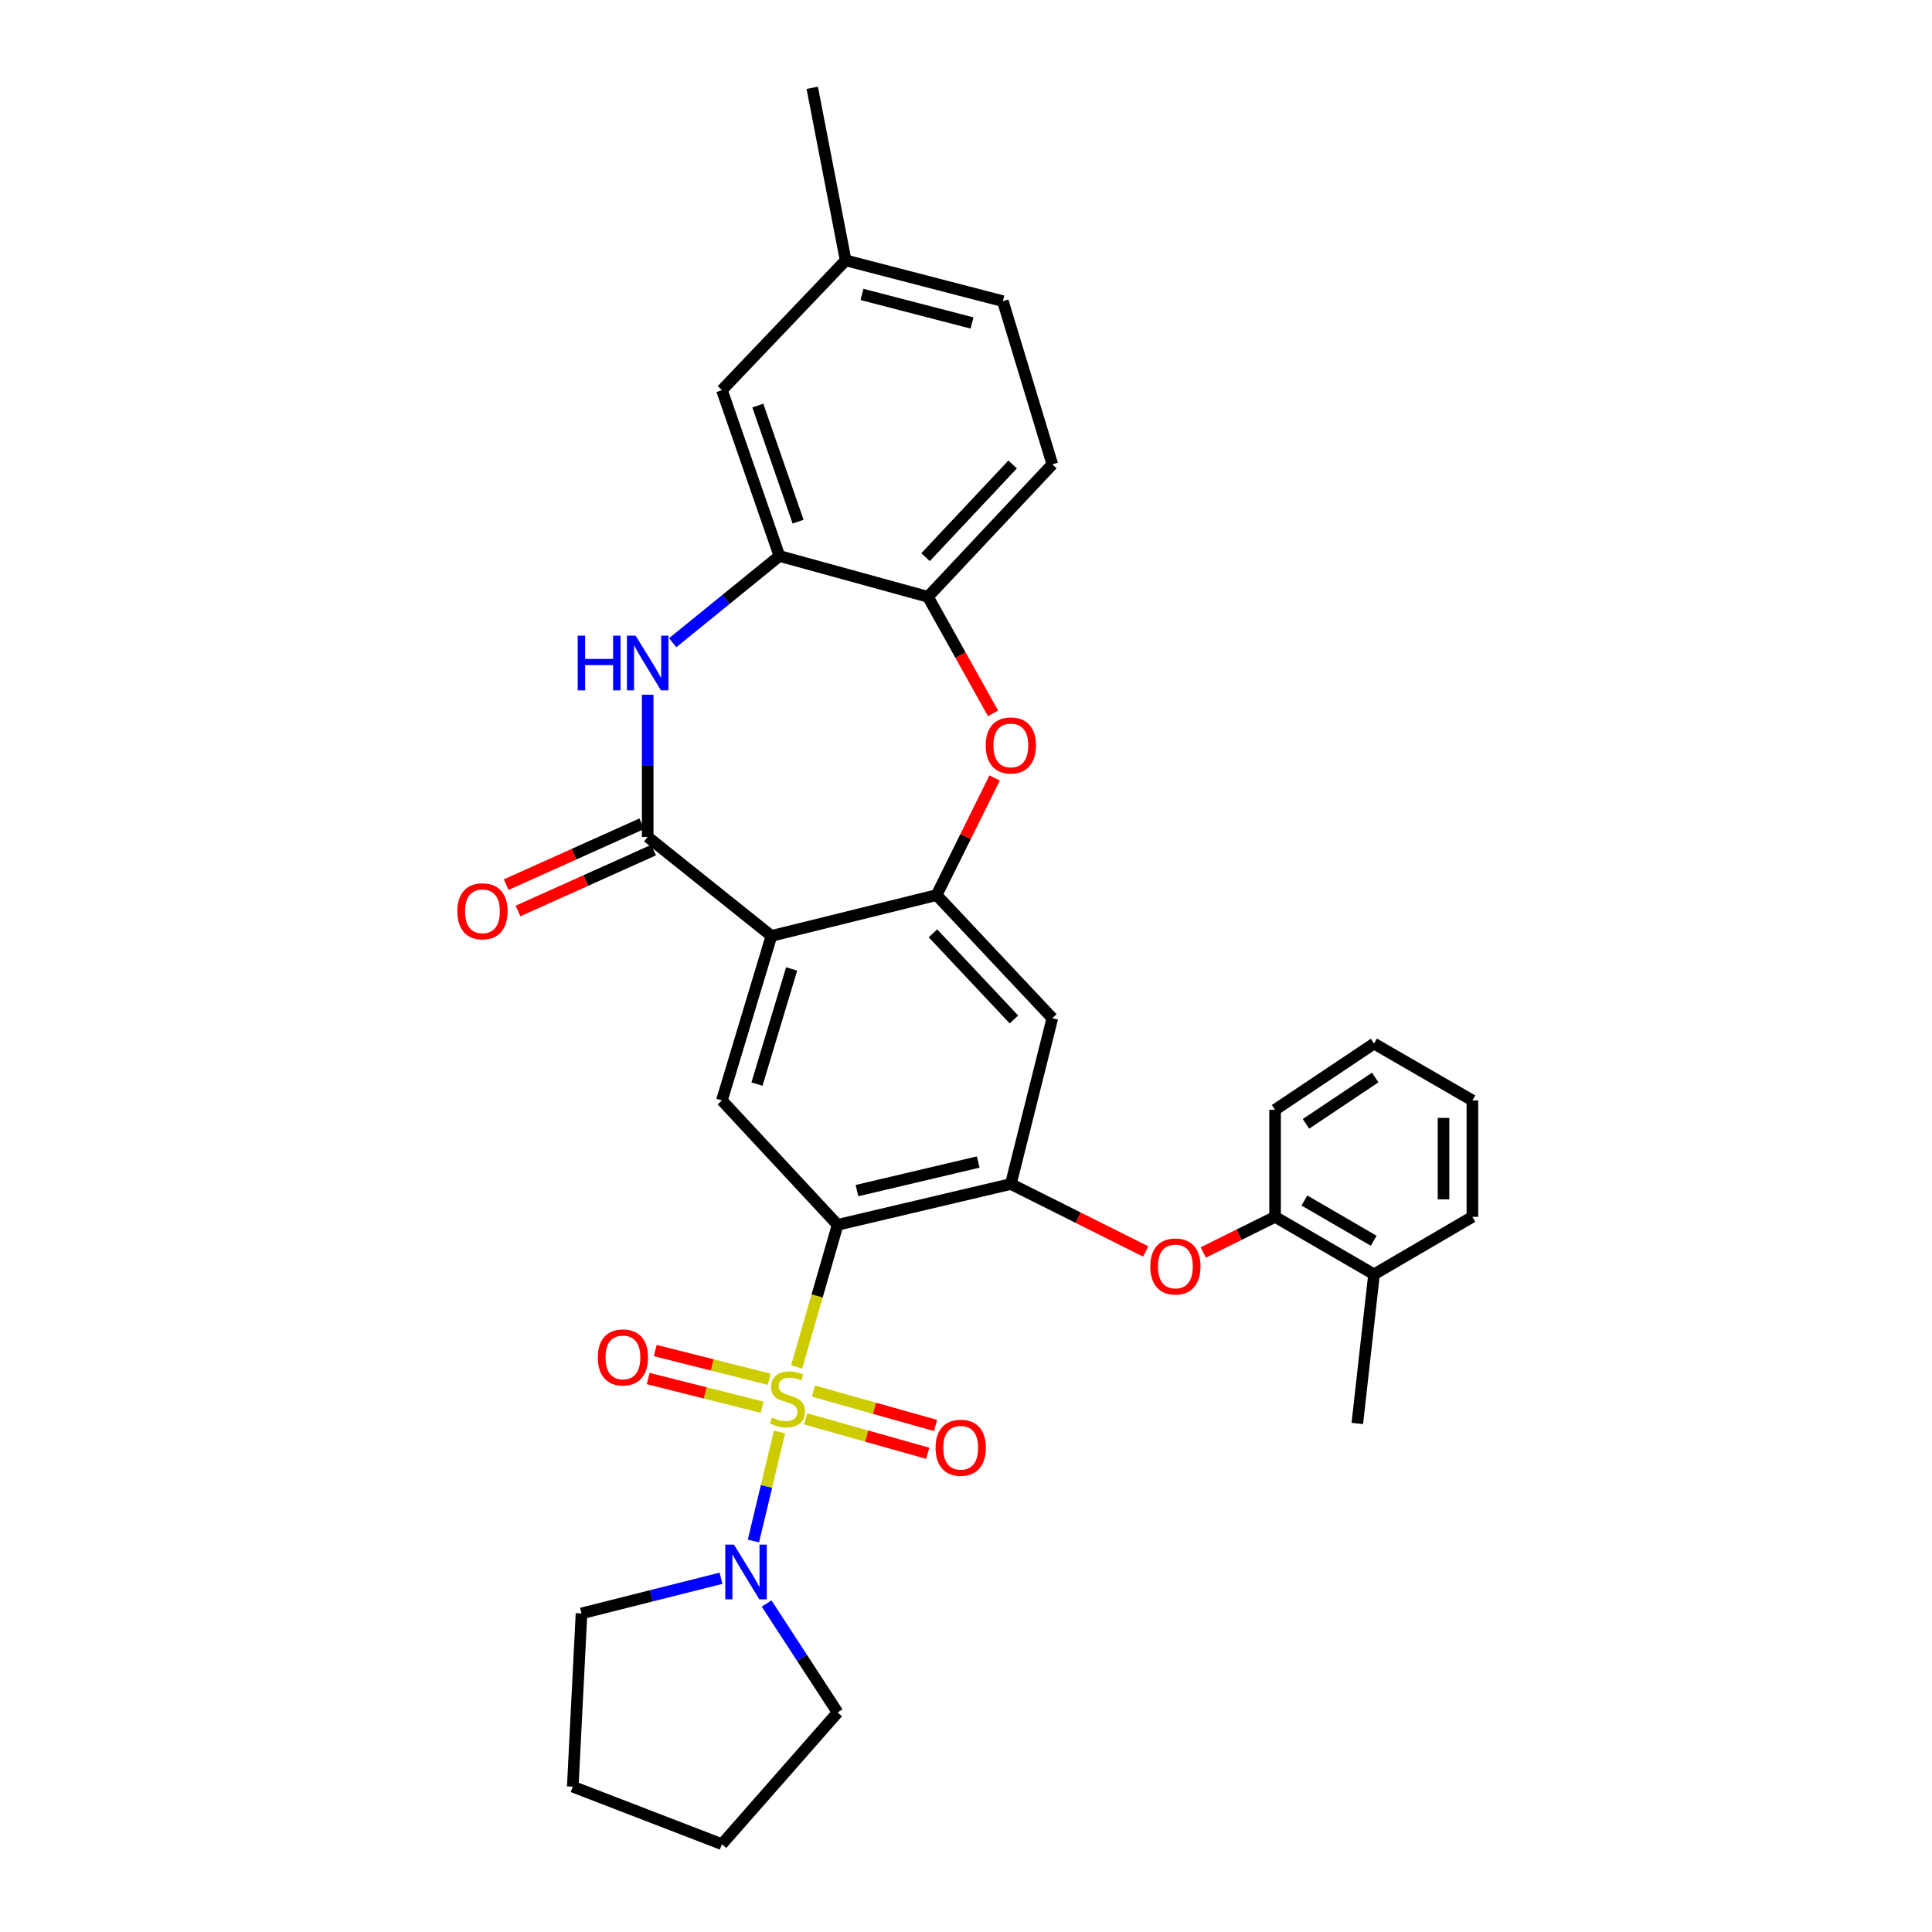 <?xml version='1.0' encoding='iso-8859-1'?>
<svg version='1.1' baseProfile='full'
              xmlns='http://www.w3.org/2000/svg'
                      xmlns:rdkit='http://www.rdkit.org/xml'
                      xmlns:xlink='http://www.w3.org/1999/xlink'
                  xml:space='preserve'
width='1000px' height='1000px' viewBox='0 0 1000 1000'>
<!-- END OF HEADER -->
<rect style='opacity:1.0;fill:#FFFFFF;stroke:none' width='1000' height='1000' x='0' y='0'> </rect>
<path class='bond-0' d='M 412.337,707.531 L 422.946,670.753' style='fill:none;fill-rule:evenodd;stroke:#CCCC00;stroke-width:6px;stroke-linecap:butt;stroke-linejoin:miter;stroke-opacity:1' />
<path class='bond-0' d='M 422.946,670.753 L 433.555,633.975' style='fill:none;fill-rule:evenodd;stroke:#000000;stroke-width:6px;stroke-linecap:butt;stroke-linejoin:miter;stroke-opacity:1' />
<path class='bond-7' d='M 403.477,741.178 L 396.724,769.402' style='fill:none;fill-rule:evenodd;stroke:#CCCC00;stroke-width:6px;stroke-linecap:butt;stroke-linejoin:miter;stroke-opacity:1' />
<path class='bond-7' d='M 396.724,769.402 L 389.972,797.625' style='fill:none;fill-rule:evenodd;stroke:#0000FF;stroke-width:6px;stroke-linecap:butt;stroke-linejoin:miter;stroke-opacity:1' />
<path class='bond-13' d='M 398.14,713.906 L 368.649,706.469' style='fill:none;fill-rule:evenodd;stroke:#CCCC00;stroke-width:6px;stroke-linecap:butt;stroke-linejoin:miter;stroke-opacity:1' />
<path class='bond-13' d='M 368.649,706.469 L 339.157,699.032' style='fill:none;fill-rule:evenodd;stroke:#FF0000;stroke-width:6px;stroke-linecap:butt;stroke-linejoin:miter;stroke-opacity:1' />
<path class='bond-13' d='M 394.486,728.395 L 364.995,720.958' style='fill:none;fill-rule:evenodd;stroke:#CCCC00;stroke-width:6px;stroke-linecap:butt;stroke-linejoin:miter;stroke-opacity:1' />
<path class='bond-13' d='M 364.995,720.958 L 335.504,713.521' style='fill:none;fill-rule:evenodd;stroke:#FF0000;stroke-width:6px;stroke-linecap:butt;stroke-linejoin:miter;stroke-opacity:1' />
<path class='bond-14' d='M 416.971,734.4 L 448.586,743.309' style='fill:none;fill-rule:evenodd;stroke:#CCCC00;stroke-width:6px;stroke-linecap:butt;stroke-linejoin:miter;stroke-opacity:1' />
<path class='bond-14' d='M 448.586,743.309 L 480.2,752.218' style='fill:none;fill-rule:evenodd;stroke:#FF0000;stroke-width:6px;stroke-linecap:butt;stroke-linejoin:miter;stroke-opacity:1' />
<path class='bond-14' d='M 421.024,720.018 L 452.638,728.927' style='fill:none;fill-rule:evenodd;stroke:#CCCC00;stroke-width:6px;stroke-linecap:butt;stroke-linejoin:miter;stroke-opacity:1' />
<path class='bond-14' d='M 452.638,728.927 L 484.253,737.836' style='fill:none;fill-rule:evenodd;stroke:#FF0000;stroke-width:6px;stroke-linecap:butt;stroke-linejoin:miter;stroke-opacity:1' />
<path class='bond-4' d='M 433.555,633.975 L 523.209,612.839' style='fill:none;fill-rule:evenodd;stroke:#000000;stroke-width:6px;stroke-linecap:butt;stroke-linejoin:miter;stroke-opacity:1' />
<path class='bond-4' d='M 443.575,616.261 L 506.332,601.466' style='fill:none;fill-rule:evenodd;stroke:#000000;stroke-width:6px;stroke-linecap:butt;stroke-linejoin:miter;stroke-opacity:1' />
<path class='bond-6' d='M 433.555,633.975 L 373.661,569.59' style='fill:none;fill-rule:evenodd;stroke:#000000;stroke-width:6px;stroke-linecap:butt;stroke-linejoin:miter;stroke-opacity:1' />
<path class='bond-1' d='M 399.287,484.435 L 373.661,569.59' style='fill:none;fill-rule:evenodd;stroke:#000000;stroke-width:6px;stroke-linecap:butt;stroke-linejoin:miter;stroke-opacity:1' />
<path class='bond-1' d='M 409.752,501.514 L 391.814,561.122' style='fill:none;fill-rule:evenodd;stroke:#000000;stroke-width:6px;stroke-linecap:butt;stroke-linejoin:miter;stroke-opacity:1' />
<path class='bond-2' d='M 399.287,484.435 L 335.243,433.183' style='fill:none;fill-rule:evenodd;stroke:#000000;stroke-width:6px;stroke-linecap:butt;stroke-linejoin:miter;stroke-opacity:1' />
<path class='bond-3' d='M 399.287,484.435 L 484.791,463.292' style='fill:none;fill-rule:evenodd;stroke:#000000;stroke-width:6px;stroke-linecap:butt;stroke-linejoin:miter;stroke-opacity:1' />
<path class='bond-5' d='M 335.243,433.183 L 335.243,396.387' style='fill:none;fill-rule:evenodd;stroke:#000000;stroke-width:6px;stroke-linecap:butt;stroke-linejoin:miter;stroke-opacity:1' />
<path class='bond-5' d='M 335.243,396.387 L 335.243,359.59' style='fill:none;fill-rule:evenodd;stroke:#0000FF;stroke-width:6px;stroke-linecap:butt;stroke-linejoin:miter;stroke-opacity:1' />
<path class='bond-16' d='M 332.182,426.368 L 297.089,442.131' style='fill:none;fill-rule:evenodd;stroke:#000000;stroke-width:6px;stroke-linecap:butt;stroke-linejoin:miter;stroke-opacity:1' />
<path class='bond-16' d='M 297.089,442.131 L 261.997,457.894' style='fill:none;fill-rule:evenodd;stroke:#FF0000;stroke-width:6px;stroke-linecap:butt;stroke-linejoin:miter;stroke-opacity:1' />
<path class='bond-16' d='M 338.304,439.998 L 303.212,455.761' style='fill:none;fill-rule:evenodd;stroke:#000000;stroke-width:6px;stroke-linecap:butt;stroke-linejoin:miter;stroke-opacity:1' />
<path class='bond-16' d='M 303.212,455.761 L 268.12,471.524' style='fill:none;fill-rule:evenodd;stroke:#FF0000;stroke-width:6px;stroke-linecap:butt;stroke-linejoin:miter;stroke-opacity:1' />
<path class='bond-8' d='M 484.791,463.292 L 499.807,432.982' style='fill:none;fill-rule:evenodd;stroke:#000000;stroke-width:6px;stroke-linecap:butt;stroke-linejoin:miter;stroke-opacity:1' />
<path class='bond-8' d='M 499.807,432.982 L 514.824,402.673' style='fill:none;fill-rule:evenodd;stroke:#FF0000;stroke-width:6px;stroke-linecap:butt;stroke-linejoin:miter;stroke-opacity:1' />
<path class='bond-33' d='M 484.791,463.292 L 544.684,527.004' style='fill:none;fill-rule:evenodd;stroke:#000000;stroke-width:6px;stroke-linecap:butt;stroke-linejoin:miter;stroke-opacity:1' />
<path class='bond-33' d='M 482.888,483.083 L 524.813,527.682' style='fill:none;fill-rule:evenodd;stroke:#000000;stroke-width:6px;stroke-linecap:butt;stroke-linejoin:miter;stroke-opacity:1' />
<path class='bond-10' d='M 523.209,612.839 L 544.684,527.004' style='fill:none;fill-rule:evenodd;stroke:#000000;stroke-width:6px;stroke-linecap:butt;stroke-linejoin:miter;stroke-opacity:1' />
<path class='bond-12' d='M 523.209,612.839 L 558.104,630.294' style='fill:none;fill-rule:evenodd;stroke:#000000;stroke-width:6px;stroke-linecap:butt;stroke-linejoin:miter;stroke-opacity:1' />
<path class='bond-12' d='M 558.104,630.294 L 592.999,647.748' style='fill:none;fill-rule:evenodd;stroke:#FF0000;stroke-width:6px;stroke-linecap:butt;stroke-linejoin:miter;stroke-opacity:1' />
<path class='bond-9' d='M 348.179,332.672 L 375.809,310.229' style='fill:none;fill-rule:evenodd;stroke:#0000FF;stroke-width:6px;stroke-linecap:butt;stroke-linejoin:miter;stroke-opacity:1' />
<path class='bond-9' d='M 375.809,310.229 L 403.438,287.786' style='fill:none;fill-rule:evenodd;stroke:#000000;stroke-width:6px;stroke-linecap:butt;stroke-linejoin:miter;stroke-opacity:1' />
<path class='bond-22' d='M 373.203,816.906 L 337.093,826.002' style='fill:none;fill-rule:evenodd;stroke:#0000FF;stroke-width:6px;stroke-linecap:butt;stroke-linejoin:miter;stroke-opacity:1' />
<path class='bond-22' d='M 337.093,826.002 L 300.983,835.098' style='fill:none;fill-rule:evenodd;stroke:#000000;stroke-width:6px;stroke-linecap:butt;stroke-linejoin:miter;stroke-opacity:1' />
<path class='bond-23' d='M 396.786,829.978 L 415.171,858.172' style='fill:none;fill-rule:evenodd;stroke:#0000FF;stroke-width:6px;stroke-linecap:butt;stroke-linejoin:miter;stroke-opacity:1' />
<path class='bond-23' d='M 415.171,858.172 L 433.555,886.367' style='fill:none;fill-rule:evenodd;stroke:#000000;stroke-width:6px;stroke-linecap:butt;stroke-linejoin:miter;stroke-opacity:1' />
<path class='bond-11' d='M 513.984,369.229 L 497.142,339.067' style='fill:none;fill-rule:evenodd;stroke:#FF0000;stroke-width:6px;stroke-linecap:butt;stroke-linejoin:miter;stroke-opacity:1' />
<path class='bond-11' d='M 497.142,339.067 L 480.3,308.904' style='fill:none;fill-rule:evenodd;stroke:#000000;stroke-width:6px;stroke-linecap:butt;stroke-linejoin:miter;stroke-opacity:1' />
<path class='bond-17' d='M 403.438,287.786 L 373.661,201.934' style='fill:none;fill-rule:evenodd;stroke:#000000;stroke-width:6px;stroke-linecap:butt;stroke-linejoin:miter;stroke-opacity:1' />
<path class='bond-17' d='M 413.089,270.012 L 392.245,209.915' style='fill:none;fill-rule:evenodd;stroke:#000000;stroke-width:6px;stroke-linecap:butt;stroke-linejoin:miter;stroke-opacity:1' />
<path class='bond-34' d='M 403.438,287.786 L 480.3,308.904' style='fill:none;fill-rule:evenodd;stroke:#000000;stroke-width:6px;stroke-linecap:butt;stroke-linejoin:miter;stroke-opacity:1' />
<path class='bond-18' d='M 480.3,308.904 L 544.684,240.352' style='fill:none;fill-rule:evenodd;stroke:#000000;stroke-width:6px;stroke-linecap:butt;stroke-linejoin:miter;stroke-opacity:1' />
<path class='bond-18' d='M 479.066,288.392 L 524.135,240.405' style='fill:none;fill-rule:evenodd;stroke:#000000;stroke-width:6px;stroke-linecap:butt;stroke-linejoin:miter;stroke-opacity:1' />
<path class='bond-15' d='M 622.82,648.274 L 641.396,639.053' style='fill:none;fill-rule:evenodd;stroke:#FF0000;stroke-width:6px;stroke-linecap:butt;stroke-linejoin:miter;stroke-opacity:1' />
<path class='bond-15' d='M 641.396,639.053 L 659.973,629.832' style='fill:none;fill-rule:evenodd;stroke:#000000;stroke-width:6px;stroke-linecap:butt;stroke-linejoin:miter;stroke-opacity:1' />
<path class='bond-19' d='M 659.973,629.832 L 711.192,659.592' style='fill:none;fill-rule:evenodd;stroke:#000000;stroke-width:6px;stroke-linecap:butt;stroke-linejoin:miter;stroke-opacity:1' />
<path class='bond-19' d='M 675.162,621.376 L 711.016,642.209' style='fill:none;fill-rule:evenodd;stroke:#000000;stroke-width:6px;stroke-linecap:butt;stroke-linejoin:miter;stroke-opacity:1' />
<path class='bond-24' d='M 659.973,629.832 L 659.973,574.429' style='fill:none;fill-rule:evenodd;stroke:#000000;stroke-width:6px;stroke-linecap:butt;stroke-linejoin:miter;stroke-opacity:1' />
<path class='bond-20' d='M 373.661,201.934 L 437.714,134.768' style='fill:none;fill-rule:evenodd;stroke:#000000;stroke-width:6px;stroke-linecap:butt;stroke-linejoin:miter;stroke-opacity:1' />
<path class='bond-21' d='M 544.684,240.352 L 519.067,155.878' style='fill:none;fill-rule:evenodd;stroke:#000000;stroke-width:6px;stroke-linecap:butt;stroke-linejoin:miter;stroke-opacity:1' />
<path class='bond-25' d='M 711.192,659.592 L 702.542,736.786' style='fill:none;fill-rule:evenodd;stroke:#000000;stroke-width:6px;stroke-linecap:butt;stroke-linejoin:miter;stroke-opacity:1' />
<path class='bond-26' d='M 711.192,659.592 L 762.104,629.832' style='fill:none;fill-rule:evenodd;stroke:#000000;stroke-width:6px;stroke-linecap:butt;stroke-linejoin:miter;stroke-opacity:1' />
<path class='bond-27' d='M 437.714,134.768 L 420.414,45.455' style='fill:none;fill-rule:evenodd;stroke:#000000;stroke-width:6px;stroke-linecap:butt;stroke-linejoin:miter;stroke-opacity:1' />
<path class='bond-36' d='M 437.714,134.768 L 519.067,155.878' style='fill:none;fill-rule:evenodd;stroke:#000000;stroke-width:6px;stroke-linecap:butt;stroke-linejoin:miter;stroke-opacity:1' />
<path class='bond-36' d='M 446.164,152.398 L 503.111,167.175' style='fill:none;fill-rule:evenodd;stroke:#000000;stroke-width:6px;stroke-linecap:butt;stroke-linejoin:miter;stroke-opacity:1' />
<path class='bond-29' d='M 300.983,835.098 L 296.459,924.777' style='fill:none;fill-rule:evenodd;stroke:#000000;stroke-width:6px;stroke-linecap:butt;stroke-linejoin:miter;stroke-opacity:1' />
<path class='bond-28' d='M 433.555,886.367 L 373.661,954.545' style='fill:none;fill-rule:evenodd;stroke:#000000;stroke-width:6px;stroke-linecap:butt;stroke-linejoin:miter;stroke-opacity:1' />
<path class='bond-30' d='M 659.973,574.429 L 711.192,540.153' style='fill:none;fill-rule:evenodd;stroke:#000000;stroke-width:6px;stroke-linecap:butt;stroke-linejoin:miter;stroke-opacity:1' />
<path class='bond-30' d='M 675.966,581.706 L 711.819,557.713' style='fill:none;fill-rule:evenodd;stroke:#000000;stroke-width:6px;stroke-linecap:butt;stroke-linejoin:miter;stroke-opacity:1' />
<path class='bond-35' d='M 762.104,629.832 L 762.104,569.59' style='fill:none;fill-rule:evenodd;stroke:#000000;stroke-width:6px;stroke-linecap:butt;stroke-linejoin:miter;stroke-opacity:1' />
<path class='bond-35' d='M 747.161,620.796 L 747.161,578.626' style='fill:none;fill-rule:evenodd;stroke:#000000;stroke-width:6px;stroke-linecap:butt;stroke-linejoin:miter;stroke-opacity:1' />
<path class='bond-32' d='M 373.661,954.545 L 296.459,924.777' style='fill:none;fill-rule:evenodd;stroke:#000000;stroke-width:6px;stroke-linecap:butt;stroke-linejoin:miter;stroke-opacity:1' />
<path class='bond-31' d='M 711.192,540.153 L 762.104,569.59' style='fill:none;fill-rule:evenodd;stroke:#000000;stroke-width:6px;stroke-linecap:butt;stroke-linejoin:miter;stroke-opacity:1' />
<path  class='atom-0' d='M 399.589 733.714
Q 399.909 733.834, 401.229 734.394
Q 402.549 734.954, 403.989 735.314
Q 405.469 735.634, 406.909 735.634
Q 409.589 735.634, 411.149 734.354
Q 412.709 733.034, 412.709 730.754
Q 412.709 729.194, 411.909 728.234
Q 411.149 727.274, 409.949 726.754
Q 408.749 726.234, 406.749 725.634
Q 404.229 724.874, 402.709 724.154
Q 401.229 723.434, 400.149 721.914
Q 399.109 720.394, 399.109 717.834
Q 399.109 714.274, 401.509 712.074
Q 403.949 709.874, 408.749 709.874
Q 412.029 709.874, 415.749 711.434
L 414.829 714.514
Q 411.429 713.114, 408.869 713.114
Q 406.109 713.114, 404.589 714.274
Q 403.069 715.394, 403.109 717.354
Q 403.109 718.874, 403.869 719.794
Q 404.669 720.714, 405.789 721.234
Q 406.949 721.754, 408.869 722.354
Q 411.429 723.154, 412.949 723.954
Q 414.469 724.754, 415.549 726.394
Q 416.669 727.994, 416.669 730.754
Q 416.669 734.674, 414.029 736.794
Q 411.429 738.874, 407.069 738.874
Q 404.549 738.874, 402.629 738.314
Q 400.749 737.794, 398.509 736.874
L 399.589 733.714
' fill='#CCCC00'/>
<path  class='atom-6' d='M 299.023 329.02
L 302.863 329.02
L 302.863 341.06
L 317.343 341.06
L 317.343 329.02
L 321.183 329.02
L 321.183 357.34
L 317.343 357.34
L 317.343 344.26
L 302.863 344.26
L 302.863 357.34
L 299.023 357.34
L 299.023 329.02
' fill='#0000FF'/>
<path  class='atom-6' d='M 328.983 329.02
L 338.263 344.02
Q 339.183 345.5, 340.663 348.18
Q 342.143 350.86, 342.223 351.02
L 342.223 329.02
L 345.983 329.02
L 345.983 357.34
L 342.103 357.34
L 332.143 340.94
Q 330.983 339.02, 329.743 336.82
Q 328.543 334.62, 328.183 333.94
L 328.183 357.34
L 324.503 357.34
L 324.503 329.02
L 328.983 329.02
' fill='#0000FF'/>
<path  class='atom-8' d='M 379.878 799.488
L 389.158 814.488
Q 390.078 815.968, 391.558 818.648
Q 393.038 821.328, 393.118 821.488
L 393.118 799.488
L 396.878 799.488
L 396.878 827.808
L 392.998 827.808
L 383.038 811.408
Q 381.878 809.488, 380.638 807.288
Q 379.438 805.088, 379.078 804.408
L 379.078 827.808
L 375.398 827.808
L 375.398 799.488
L 379.878 799.488
' fill='#0000FF'/>
<path  class='atom-9' d='M 510.209 385.829
Q 510.209 379.029, 513.569 375.229
Q 516.929 371.429, 523.209 371.429
Q 529.489 371.429, 532.849 375.229
Q 536.209 379.029, 536.209 385.829
Q 536.209 392.709, 532.809 396.629
Q 529.409 400.509, 523.209 400.509
Q 516.969 400.509, 513.569 396.629
Q 510.209 392.749, 510.209 385.829
M 523.209 397.309
Q 527.529 397.309, 529.849 394.429
Q 532.209 391.509, 532.209 385.829
Q 532.209 380.269, 529.849 377.469
Q 527.529 374.629, 523.209 374.629
Q 518.889 374.629, 516.529 377.429
Q 514.209 380.229, 514.209 385.829
Q 514.209 391.549, 516.529 394.429
Q 518.889 397.309, 523.209 397.309
' fill='#FF0000'/>
<path  class='atom-13' d='M 595.38 655.522
Q 595.38 648.722, 598.74 644.922
Q 602.1 641.122, 608.38 641.122
Q 614.66 641.122, 618.02 644.922
Q 621.38 648.722, 621.38 655.522
Q 621.38 662.402, 617.98 666.322
Q 614.58 670.202, 608.38 670.202
Q 602.14 670.202, 598.74 666.322
Q 595.38 662.442, 595.38 655.522
M 608.38 667.002
Q 612.7 667.002, 615.02 664.122
Q 617.38 661.202, 617.38 655.522
Q 617.38 649.962, 615.02 647.162
Q 612.7 644.322, 608.38 644.322
Q 604.06 644.322, 601.7 647.122
Q 599.38 649.922, 599.38 655.522
Q 599.38 661.242, 601.7 664.122
Q 604.06 667.002, 608.38 667.002
' fill='#FF0000'/>
<path  class='atom-14' d='M 309.426 702.598
Q 309.426 695.798, 312.786 691.998
Q 316.146 688.198, 322.426 688.198
Q 328.706 688.198, 332.066 691.998
Q 335.426 695.798, 335.426 702.598
Q 335.426 709.478, 332.026 713.398
Q 328.626 717.278, 322.426 717.278
Q 316.186 717.278, 312.786 713.398
Q 309.426 709.518, 309.426 702.598
M 322.426 714.078
Q 326.746 714.078, 329.066 711.198
Q 331.426 708.278, 331.426 702.598
Q 331.426 697.038, 329.066 694.238
Q 326.746 691.398, 322.426 691.398
Q 318.106 691.398, 315.746 694.198
Q 313.426 696.998, 313.426 702.598
Q 313.426 708.318, 315.746 711.198
Q 318.106 714.078, 322.426 714.078
' fill='#FF0000'/>
<path  class='atom-15' d='M 484.259 749.343
Q 484.259 742.543, 487.619 738.743
Q 490.979 734.943, 497.259 734.943
Q 503.539 734.943, 506.899 738.743
Q 510.259 742.543, 510.259 749.343
Q 510.259 756.223, 506.859 760.143
Q 503.459 764.023, 497.259 764.023
Q 491.019 764.023, 487.619 760.143
Q 484.259 756.263, 484.259 749.343
M 497.259 760.823
Q 501.579 760.823, 503.899 757.943
Q 506.259 755.023, 506.259 749.343
Q 506.259 743.783, 503.899 740.983
Q 501.579 738.143, 497.259 738.143
Q 492.939 738.143, 490.579 740.943
Q 488.259 743.743, 488.259 749.343
Q 488.259 755.063, 490.579 757.943
Q 492.939 760.823, 497.259 760.823
' fill='#FF0000'/>
<path  class='atom-17' d='M 236.715 471.681
Q 236.715 464.881, 240.075 461.081
Q 243.435 457.281, 249.715 457.281
Q 255.995 457.281, 259.355 461.081
Q 262.715 464.881, 262.715 471.681
Q 262.715 478.561, 259.315 482.481
Q 255.915 486.361, 249.715 486.361
Q 243.475 486.361, 240.075 482.481
Q 236.715 478.601, 236.715 471.681
M 249.715 483.161
Q 254.035 483.161, 256.355 480.281
Q 258.715 477.361, 258.715 471.681
Q 258.715 466.121, 256.355 463.321
Q 254.035 460.481, 249.715 460.481
Q 245.395 460.481, 243.035 463.281
Q 240.715 466.081, 240.715 471.681
Q 240.715 477.401, 243.035 480.281
Q 245.395 483.161, 249.715 483.161
' fill='#FF0000'/>
</svg>
